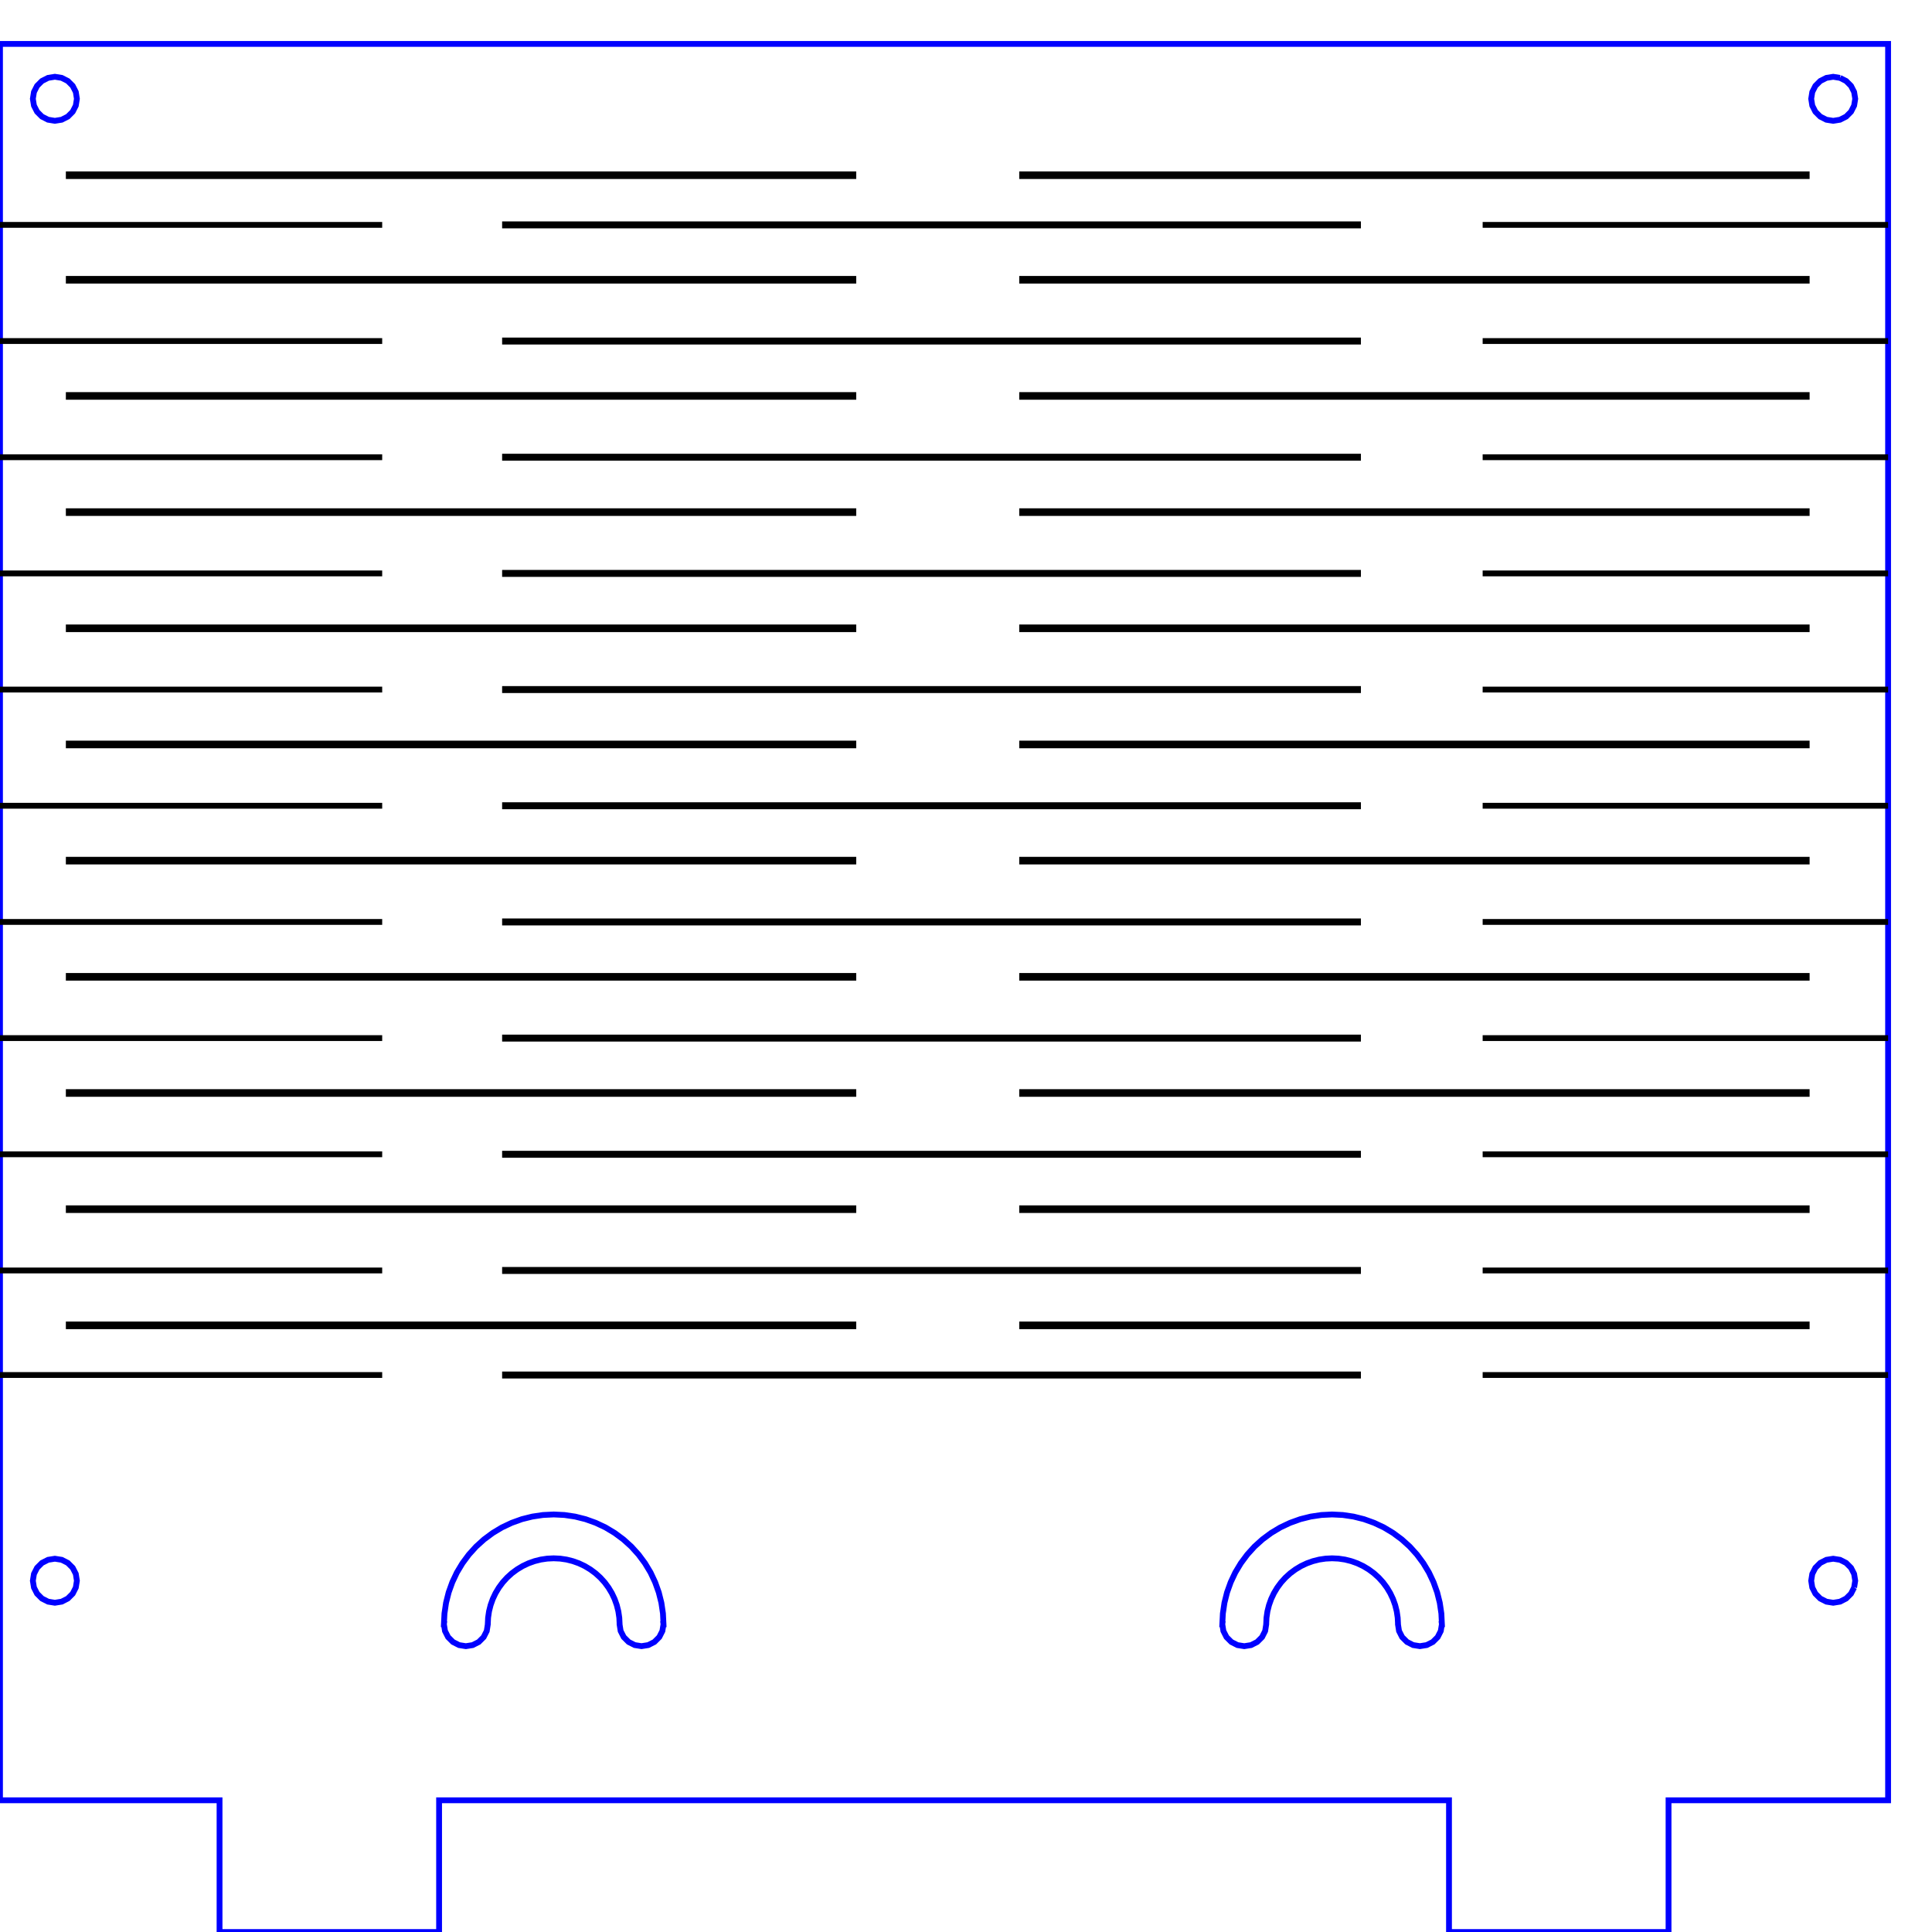 <?xml version="1.0" encoding="UTF-8" standalone="no"?>
<svg
   xmlns:dc="http://purl.org/dc/elements/1.1/"
   xmlns:cc="http://creativecommons.org/ns#"
   xmlns:rdf="http://www.w3.org/1999/02/22-rdf-syntax-ns#"
   xmlns:svg="http://www.w3.org/2000/svg"
   xmlns="http://www.w3.org/2000/svg"
   xmlns:sodipodi="http://sodipodi.sourceforge.net/DTD/sodipodi-0.dtd"
   xmlns:inkscape="http://www.inkscape.org/namespaces/inkscape"
   width="88mm"
   height="88mm"
   viewBox="-46 -18 88 88"
   version="1.1"
   id="svg8"
   sodipodi:docname="capot.svg"
   inkscape:version="0.92.2 5c3e80d, 2017-08-06">
  <defs
     id="defs12" />
  <sodipodi:namedview
     pagecolor="#ffffff"
     bordercolor="#666666"
     borderopacity="1"
     objecttolerance="10"
     gridtolerance="10"
     guidetolerance="10"
     inkscape:pageopacity="0"
     inkscape:pageshadow="2"
     inkscape:window-width="1194"
     inkscape:window-height="672"
     id="namedview10"
     showgrid="false"
     inkscape:document-units="mm"
     inkscape:zoom="1.3800426"
     inkscape:cx="166.29921"
     inkscape:cy="166.29921"
     inkscape:window-x="106"
     inkscape:window-y="78"
     inkscape:window-maximized="0"
     inkscape:current-layer="svg8" />
  <title
     id="title2">svgOutput</title>
  <desc
     id="desc4">made with tinkercad</desc>
  <path
     d="m -46,64 v -80 h 1.497 2.005 78.996 2.005 H 40 v 3.503 67.5 8.997 H 36.498 30 v 6 H 20 v -6 h -46 v 6 h -10 v -6 H -44.503 -46 m 2.345,-76.522 0.155,0.025 0.155,-0.025 0.155,-0.025 0.279,-0.142 0.222,-0.222 0.142,-0.279 0.023,-0.146 0.026,-0.164 -0.049,-0.31 -0.142,-0.279 -0.222,-0.222 -0.279,-0.142 -0.31,-0.05 -0.31,0.05 -0.279,0.142 -0.222,0.222 -0.142,0.279 -0.05,0.31 0.026,0.164 0.024,0.146 0.142,0.279 0.222,0.222 0.278,0.141 0.001,7.32e-4 0.155,0.025 m 82.108,66.833 0.01,-0.062 0.04,-0.248 -0.05,-0.31 -0.142,-0.279 -0.222,-0.222 -0.279,-0.142 -0.31,-0.049 -0.31,0.049 -0.279,0.142 -0.222,0.222 -0.142,0.279 -0.049,0.31 0.039,0.248 0.01,0.062 0.142,0.279 0.222,0.222 0.279,0.142 0.31,0.05 0.31,-0.05 0.279,-0.142 0.222,-0.222 0.142,-0.279 m -0.643,-68.763 -0.31,-0.05 -0.31,0.05 -0.279,0.142 -0.222,0.222 -0.142,0.279 -0.049,0.31 0.026,0.164 0.023,0.146 0.142,0.279 0.222,0.222 0.278,0.141 0.001,7.32e-4 0.155,0.025 0.155,0.025 0.155,-0.025 0.155,-0.025 0.279,-0.142 0.222,-0.222 0.142,-0.279 0.024,-0.146 0.026,-0.164 -0.05,-0.31 -0.142,-0.279 -0.222,-0.222 -0.279,-0.142 m -82.263,68.143 -0.05,0.31 0.04,0.248 0.01,0.062 0.142,0.279 0.222,0.222 0.279,0.142 0.31,0.05 0.31,-0.05 0.279,-0.142 0.222,-0.222 0.142,-0.279 0.01,-0.062 0.039,-0.248 -0.049,-0.31 -0.142,-0.279 -0.222,-0.222 -0.279,-0.142 -0.31,-0.049 -0.31,0.049 -0.279,0.142 -0.222,0.222 z"
     id="path6"
     style="fill:none;stroke:#0000ff;stroke-width:0.265;stroke-miterlimit:4;stroke-dasharray:none"
     inkscape:connector-curvature="0" />
  <path
     style="fill:none;stroke:#000000;stroke-width:0.346px;stroke-linecap:butt;stroke-linejoin:miter;stroke-opacity:1"
     d="M -43,42.368 H -7"
     id="path825"
     inkscape:connector-curvature="0"
     sodipodi:nodetypes="cc" />
  <path
     sodipodi:nodetypes="cc"
     inkscape:connector-curvature="0"
     id="path827"
     d="m -46,39.868 h 17.408"
     style="fill:none;stroke:#000000;stroke-width:0.265px;stroke-linecap:butt;stroke-linejoin:miter;stroke-opacity:1" />
  <path
     sodipodi:nodetypes="cc"
     inkscape:connector-curvature="0"
     id="path829"
     d="M 0.425,42.368 H 36.425"
     style="fill:none;stroke:#000000;stroke-width:0.346px;stroke-linecap:butt;stroke-linejoin:miter;stroke-opacity:1" />
  <path
     style="fill:none;stroke:#000000;stroke-width:0.265px;stroke-linecap:butt;stroke-linejoin:miter;stroke-opacity:1"
     d="M 21.533,39.868 H 40"
     id="path833"
     inkscape:connector-curvature="0"
     sodipodi:nodetypes="cc" />
  <path
     style="fill:none;stroke:#000000;stroke-width:0.316px;stroke-linecap:butt;stroke-linejoin:miter;stroke-opacity:1"
     d="M -23.129,39.868 H 15.988"
     id="path837"
     inkscape:connector-curvature="0"
     sodipodi:nodetypes="cc" />
  <path
     sodipodi:nodetypes="cc"
     inkscape:connector-curvature="0"
     id="path839"
     d="M -43,37.076 H -7"
     style="fill:none;stroke:#000000;stroke-width:0.346px;stroke-linecap:butt;stroke-linejoin:miter;stroke-opacity:1" />
  <path
     style="fill:none;stroke:#000000;stroke-width:0.265px;stroke-linecap:butt;stroke-linejoin:miter;stroke-opacity:1"
     d="m -46,34.576 h 17.408"
     id="path841"
     inkscape:connector-curvature="0"
     sodipodi:nodetypes="cc" />
  <path
     style="fill:none;stroke:#000000;stroke-width:0.346px;stroke-linecap:butt;stroke-linejoin:miter;stroke-opacity:1"
     d="M 0.425,37.076 H 36.425"
     id="path843"
     inkscape:connector-curvature="0"
     sodipodi:nodetypes="cc" />
  <path
     sodipodi:nodetypes="cc"
     inkscape:connector-curvature="0"
     id="path845"
     d="M 21.533,34.576 H 40"
     style="fill:none;stroke:#000000;stroke-width:0.265px;stroke-linecap:butt;stroke-linejoin:miter;stroke-opacity:1" />
  <path
     sodipodi:nodetypes="cc"
     inkscape:connector-curvature="0"
     id="path847"
     d="M -23.129,34.576 H 15.988"
     style="fill:none;stroke:#000000;stroke-width:0.316px;stroke-linecap:butt;stroke-linejoin:miter;stroke-opacity:1" />
  <path
     sodipodi:nodetypes="cc"
     inkscape:connector-curvature="0"
     id="path849"
     d="M -43,31.784 H -7"
     style="fill:none;stroke:#000000;stroke-width:0.346px;stroke-linecap:butt;stroke-linejoin:miter;stroke-opacity:1" />
  <path
     style="fill:none;stroke:#000000;stroke-width:0.265px;stroke-linecap:butt;stroke-linejoin:miter;stroke-opacity:1"
     d="m -46,29.284 h 17.408"
     id="path851"
     inkscape:connector-curvature="0"
     sodipodi:nodetypes="cc" />
  <path
     style="fill:none;stroke:#000000;stroke-width:0.346px;stroke-linecap:butt;stroke-linejoin:miter;stroke-opacity:1"
     d="M 0.425,31.784 H 36.425"
     id="path853"
     inkscape:connector-curvature="0"
     sodipodi:nodetypes="cc" />
  <path
     sodipodi:nodetypes="cc"
     inkscape:connector-curvature="0"
     id="path855"
     d="M 21.533,29.284 H 40"
     style="fill:none;stroke:#000000;stroke-width:0.265px;stroke-linecap:butt;stroke-linejoin:miter;stroke-opacity:1" />
  <path
     sodipodi:nodetypes="cc"
     inkscape:connector-curvature="0"
     id="path857"
     d="M -23.129,29.284 H 15.988"
     style="fill:none;stroke:#000000;stroke-width:0.316px;stroke-linecap:butt;stroke-linejoin:miter;stroke-opacity:1" />
  <path
     style="fill:none;stroke:#000000;stroke-width:0.346px;stroke-linecap:butt;stroke-linejoin:miter;stroke-opacity:1"
     d="M -43,26.493 H -7"
     id="path859"
     inkscape:connector-curvature="0"
     sodipodi:nodetypes="cc" />
  <path
     sodipodi:nodetypes="cc"
     inkscape:connector-curvature="0"
     id="path861"
     d="m -46,23.993 h 17.408"
     style="fill:none;stroke:#000000;stroke-width:0.265px;stroke-linecap:butt;stroke-linejoin:miter;stroke-opacity:1" />
  <path
     sodipodi:nodetypes="cc"
     inkscape:connector-curvature="0"
     id="path863"
     d="M 0.425,26.493 H 36.425"
     style="fill:none;stroke:#000000;stroke-width:0.346px;stroke-linecap:butt;stroke-linejoin:miter;stroke-opacity:1" />
  <path
     style="fill:none;stroke:#000000;stroke-width:0.265px;stroke-linecap:butt;stroke-linejoin:miter;stroke-opacity:1"
     d="M 21.533,23.993 H 40"
     id="path865"
     inkscape:connector-curvature="0"
     sodipodi:nodetypes="cc" />
  <path
     style="fill:none;stroke:#000000;stroke-width:0.316px;stroke-linecap:butt;stroke-linejoin:miter;stroke-opacity:1"
     d="M -23.129,23.993 H 15.988"
     id="path867"
     inkscape:connector-curvature="0"
     sodipodi:nodetypes="cc" />
  <path
     sodipodi:nodetypes="cc"
     inkscape:connector-curvature="0"
     id="path869"
     d="M -43,21.201 H -7"
     style="fill:none;stroke:#000000;stroke-width:0.346px;stroke-linecap:butt;stroke-linejoin:miter;stroke-opacity:1" />
  <path
     style="fill:none;stroke:#000000;stroke-width:0.265px;stroke-linecap:butt;stroke-linejoin:miter;stroke-opacity:1"
     d="m -46,18.701 h 17.408"
     id="path871"
     inkscape:connector-curvature="0"
     sodipodi:nodetypes="cc" />
  <path
     style="fill:none;stroke:#000000;stroke-width:0.346px;stroke-linecap:butt;stroke-linejoin:miter;stroke-opacity:1"
     d="M 0.425,21.201 H 36.425"
     id="path873"
     inkscape:connector-curvature="0"
     sodipodi:nodetypes="cc" />
  <path
     sodipodi:nodetypes="cc"
     inkscape:connector-curvature="0"
     id="path875"
     d="M 21.533,18.701 H 40"
     style="fill:none;stroke:#000000;stroke-width:0.265px;stroke-linecap:butt;stroke-linejoin:miter;stroke-opacity:1" />
  <path
     sodipodi:nodetypes="cc"
     inkscape:connector-curvature="0"
     id="path877"
     d="M -23.129,18.701 H 15.988"
     style="fill:none;stroke:#000000;stroke-width:0.316px;stroke-linecap:butt;stroke-linejoin:miter;stroke-opacity:1" />
  <path
     style="fill:none;stroke:#000000;stroke-width:0.346px;stroke-linecap:butt;stroke-linejoin:miter;stroke-opacity:1"
     d="M -43,15.909 H -7"
     id="path879"
     inkscape:connector-curvature="0"
     sodipodi:nodetypes="cc" />
  <path
     sodipodi:nodetypes="cc"
     inkscape:connector-curvature="0"
     id="path881"
     d="m -46,13.409 h 17.408"
     style="fill:none;stroke:#000000;stroke-width:0.265px;stroke-linecap:butt;stroke-linejoin:miter;stroke-opacity:1" />
  <path
     sodipodi:nodetypes="cc"
     inkscape:connector-curvature="0"
     id="path883"
     d="M 0.425,15.909 H 36.425"
     style="fill:none;stroke:#000000;stroke-width:0.346px;stroke-linecap:butt;stroke-linejoin:miter;stroke-opacity:1" />
  <path
     style="fill:none;stroke:#000000;stroke-width:0.265px;stroke-linecap:butt;stroke-linejoin:miter;stroke-opacity:1"
     d="M 21.533,13.409 H 40"
     id="path885"
     inkscape:connector-curvature="0"
     sodipodi:nodetypes="cc" />
  <path
     style="fill:none;stroke:#000000;stroke-width:0.316px;stroke-linecap:butt;stroke-linejoin:miter;stroke-opacity:1"
     d="M -23.129,13.409 H 15.988"
     id="path887"
     inkscape:connector-curvature="0"
     sodipodi:nodetypes="cc" />
  <path
     style="fill:none;stroke:#000000;stroke-width:0.346px;stroke-linecap:butt;stroke-linejoin:miter;stroke-opacity:1"
     d="M -43,10.618 H -7"
     id="path889"
     inkscape:connector-curvature="0"
     sodipodi:nodetypes="cc" />
  <path
     sodipodi:nodetypes="cc"
     inkscape:connector-curvature="0"
     id="path891"
     d="m -46,8.118 h 17.408"
     style="fill:none;stroke:#000000;stroke-width:0.265px;stroke-linecap:butt;stroke-linejoin:miter;stroke-opacity:1" />
  <path
     sodipodi:nodetypes="cc"
     inkscape:connector-curvature="0"
     id="path893"
     d="M 0.425,10.618 H 36.425"
     style="fill:none;stroke:#000000;stroke-width:0.346px;stroke-linecap:butt;stroke-linejoin:miter;stroke-opacity:1" />
  <path
     style="fill:none;stroke:#000000;stroke-width:0.265px;stroke-linecap:butt;stroke-linejoin:miter;stroke-opacity:1"
     d="M 21.533,8.118 H 40"
     id="path895"
     inkscape:connector-curvature="0"
     sodipodi:nodetypes="cc" />
  <path
     style="fill:none;stroke:#000000;stroke-width:0.316px;stroke-linecap:butt;stroke-linejoin:miter;stroke-opacity:1"
     d="M -23.129,8.118 H 15.988"
     id="path897"
     inkscape:connector-curvature="0"
     sodipodi:nodetypes="cc" />
  <path
     sodipodi:nodetypes="cc"
     inkscape:connector-curvature="0"
     id="path899"
     d="M -43,5.326 H -7"
     style="fill:none;stroke:#000000;stroke-width:0.346px;stroke-linecap:butt;stroke-linejoin:miter;stroke-opacity:1" />
  <path
     style="fill:none;stroke:#000000;stroke-width:0.265px;stroke-linecap:butt;stroke-linejoin:miter;stroke-opacity:1"
     d="m -46,2.826 h 17.408"
     id="path901"
     inkscape:connector-curvature="0"
     sodipodi:nodetypes="cc" />
  <path
     style="fill:none;stroke:#000000;stroke-width:0.346px;stroke-linecap:butt;stroke-linejoin:miter;stroke-opacity:1"
     d="M 0.425,5.326 H 36.425"
     id="path903"
     inkscape:connector-curvature="0"
     sodipodi:nodetypes="cc" />
  <path
     sodipodi:nodetypes="cc"
     inkscape:connector-curvature="0"
     id="path905"
     d="M 21.533,2.826 H 40"
     style="fill:none;stroke:#000000;stroke-width:0.265px;stroke-linecap:butt;stroke-linejoin:miter;stroke-opacity:1" />
  <path
     sodipodi:nodetypes="cc"
     inkscape:connector-curvature="0"
     id="path907"
     d="M -23.129,2.826 H 15.988"
     style="fill:none;stroke:#000000;stroke-width:0.316px;stroke-linecap:butt;stroke-linejoin:miter;stroke-opacity:1" />
  <path
     sodipodi:nodetypes="cc"
     inkscape:connector-curvature="0"
     id="path909"
     d="M -43,0.034 H -7"
     style="fill:none;stroke:#000000;stroke-width:0.346px;stroke-linecap:butt;stroke-linejoin:miter;stroke-opacity:1" />
  <path
     style="fill:none;stroke:#000000;stroke-width:0.265px;stroke-linecap:butt;stroke-linejoin:miter;stroke-opacity:1"
     d="m -46,-2.466 h 17.408"
     id="path911"
     inkscape:connector-curvature="0"
     sodipodi:nodetypes="cc" />
  <path
     style="fill:none;stroke:#000000;stroke-width:0.346px;stroke-linecap:butt;stroke-linejoin:miter;stroke-opacity:1"
     d="M 0.425,0.034 H 36.425"
     id="path913"
     inkscape:connector-curvature="0"
     sodipodi:nodetypes="cc" />
  <path
     sodipodi:nodetypes="cc"
     inkscape:connector-curvature="0"
     id="path915"
     d="M 21.533,-2.466 H 40"
     style="fill:none;stroke:#000000;stroke-width:0.265px;stroke-linecap:butt;stroke-linejoin:miter;stroke-opacity:1" />
  <path
     sodipodi:nodetypes="cc"
     inkscape:connector-curvature="0"
     id="path917"
     d="M -23.129,-2.466 H 15.988"
     style="fill:none;stroke:#000000;stroke-width:0.316px;stroke-linecap:butt;stroke-linejoin:miter;stroke-opacity:1" />
  <path
     sodipodi:nodetypes="cc"
     inkscape:connector-curvature="0"
     id="path919"
     d="M -43,-5.257 H -7"
     style="fill:none;stroke:#000000;stroke-width:0.346px;stroke-linecap:butt;stroke-linejoin:miter;stroke-opacity:1" />
  <path
     style="fill:none;stroke:#000000;stroke-width:0.265px;stroke-linecap:butt;stroke-linejoin:miter;stroke-opacity:1"
     d="m -46,-7.757 h 17.408"
     id="path921"
     inkscape:connector-curvature="0"
     sodipodi:nodetypes="cc" />
  <path
     style="fill:none;stroke:#000000;stroke-width:0.346px;stroke-linecap:butt;stroke-linejoin:miter;stroke-opacity:1"
     d="M 0.425,-5.257 H 36.425"
     id="path923"
     inkscape:connector-curvature="0"
     sodipodi:nodetypes="cc" />
  <path
     sodipodi:nodetypes="cc"
     inkscape:connector-curvature="0"
     id="path925"
     d="M 21.533,-7.757 H 40"
     style="fill:none;stroke:#000000;stroke-width:0.265px;stroke-linecap:butt;stroke-linejoin:miter;stroke-opacity:1" />
  <path
     sodipodi:nodetypes="cc"
     inkscape:connector-curvature="0"
     id="path927"
     d="M -23.129,-7.757 H 15.988"
     style="fill:none;stroke:#000000;stroke-width:0.316px;stroke-linecap:butt;stroke-linejoin:miter;stroke-opacity:1" />
  <path
     style="fill:none;stroke:#000000;stroke-width:0.346px;stroke-linecap:butt;stroke-linejoin:miter;stroke-opacity:1"
     d="M -43,-10.02 H -7"
     id="path929"
     inkscape:connector-curvature="0"
     sodipodi:nodetypes="cc" />
  <path
     sodipodi:nodetypes="cc"
     inkscape:connector-curvature="0"
     id="path933"
     d="M 0.425,-10.02 H 36.425"
     style="fill:none;stroke:#000000;stroke-width:0.346px;stroke-linecap:butt;stroke-linejoin:miter;stroke-opacity:1" />
  <path
     style="fill:none;stroke:#000000;stroke-width:0.265px;stroke-linecap:butt;stroke-linejoin:miter;stroke-opacity:1"
     d="m -46,44.63 h 17.408"
     id="path939"
     inkscape:connector-curvature="0"
     sodipodi:nodetypes="cc" />
  <path
     sodipodi:nodetypes="cc"
     inkscape:connector-curvature="0"
     id="path941"
     d="M 21.533,44.63 H 40"
     style="fill:none;stroke:#000000;stroke-width:0.265px;stroke-linecap:butt;stroke-linejoin:miter;stroke-opacity:1" />
  <path
     sodipodi:nodetypes="cc"
     inkscape:connector-curvature="0"
     id="path943"
     d="M -23.129,44.63 H 15.988"
     style="fill:none;stroke:#000000;stroke-width:0.316px;stroke-linecap:butt;stroke-linejoin:miter;stroke-opacity:1" />
  <path
     id="path1001"
     d="m -15.829,56.289 -0.142,0.279 -0.221,0.221 -0.279,0.142 -0.309,0.049 -0.309,-0.049 -0.279,-0.142 -0.221,-0.221 -0.142,-0.279 -0.049,-0.309 0.002,-0.014 -0.002,-0.044 -0.012,-0.235 -0.043,-0.292 -0.072,-0.286 -0.099,-0.277 -0.062,-0.131 -0.064,-0.135 -0.152,-0.253 -0.175,-0.237 -0.198,-0.218 -0.12,-0.109 -0.098,-0.089 -0.237,-0.175 -0.253,-0.152 -0.266,-0.126 -0.277,-0.099 -0.286,-0.072 -0.292,-0.043 -0.294,-0.014 -0.294,0.014 -0.292,0.043 -0.286,0.072 -0.277,0.099 -0.235,0.111 -0.031,0.015 -0.253,0.152 -0.237,0.175 -0.098,0.089 -0.12,0.109 -0.198,0.218 -0.175,0.237 -0.152,0.253 -0.126,0.266 -0.099,0.277 -0.072,0.286 -0.043,0.292 -0.005,0.11 -0.007,0.142 -0.002,0.032 0.002,0.01 -0.049,0.309 -0.142,0.279 -0.221,0.221 -0.279,0.142 -0.309,0.049 -0.309,-0.049 -0.279,-0.142 -0.221,-0.221 -0.142,-0.279 -0.049,-0.309 3.16e-4,-0.002 h -2.19e-4 l 0.009,-0.182 0.003,-0.051 0.009,-0.182 0.004,-0.073 0.02,-0.131 0.034,-0.232 0.018,-0.121 0.006,-0.025 0.113,-0.451 0.166,-0.462 0.15,-0.319 0.059,-0.125 0.253,-0.421 0.292,-0.394 0.329,-0.364 0.364,-0.329 0.172,-0.127 0.222,-0.165 0.421,-0.253 0.444,-0.209 0.462,-0.166 0.067,-0.017 0.409,-0.102 0.485,-0.072 0.49,-0.024 0.49,0.024 0.485,0.072 0.476,0.119 0.462,0.166 0.444,0.209 0.355,0.213 0.066,0.04 0.222,0.165 0.172,0.127 0.364,0.329 0.329,0.364 0.292,0.394 0.253,0.421 0.059,0.125 0.15,0.319 0.166,0.462 0.113,0.451 0.006,0.025 0.072,0.485 0.015,0.306 0.009,0.182 h -2.2e-4 l 3.18e-4,0.002 z"
     inkscape:connector-curvature="0"
     style="fill:none;stroke:#0000ff;stroke-width:0.265;stroke-miterlimit:4;stroke-dasharray:none" />
  <path
     style="fill:none;stroke:#0000ff;stroke-width:0.265;stroke-miterlimit:4;stroke-dasharray:none"
     inkscape:connector-curvature="0"
     d="m 19.626,56.289 -0.142,0.279 -0.221,0.221 -0.279,0.142 -0.309,0.049 -0.309,-0.049 -0.279,-0.142 -0.221,-0.221 -0.142,-0.279 -0.049,-0.309 0.002,-0.014 -0.002,-0.044 -0.012,-0.235 -0.043,-0.292 -0.072,-0.286 -0.099,-0.277 -0.062,-0.131 -0.064,-0.135 -0.152,-0.253 -0.175,-0.237 -0.198,-0.218 -0.12,-0.109 -0.098,-0.089 -0.237,-0.175 -0.253,-0.152 -0.266,-0.126 -0.277,-0.099 -0.286,-0.072 -0.292,-0.043 -0.294,-0.014 -0.294,0.014 -0.292,0.043 -0.286,0.072 -0.277,0.099 -0.235,0.111 -0.031,0.015 -0.253,0.152 -0.237,0.175 -0.098,0.089 -0.12,0.109 -0.198,0.218 -0.175,0.237 -0.152,0.253 -0.126,0.266 -0.099,0.277 -0.072,0.286 -0.043,0.292 -0.005,0.11 -0.007,0.142 -0.002,0.032 0.002,0.01 -0.049,0.309 -0.142,0.279 -0.221,0.221 -0.279,0.142 -0.309,0.049 -0.309,-0.049 -0.279,-0.142 -0.221,-0.221 -0.142,-0.279 -0.049,-0.309 3.16e-4,-0.002 h -2.19e-4 l 0.009,-0.182 0.003,-0.051 0.009,-0.182 0.004,-0.073 0.02,-0.131 0.034,-0.232 0.018,-0.121 0.006,-0.025 0.113,-0.451 0.166,-0.462 0.15,-0.319 0.059,-0.125 0.253,-0.421 0.292,-0.394 0.329,-0.364 0.364,-0.329 0.172,-0.127 0.222,-0.165 0.421,-0.253 0.444,-0.209 0.462,-0.166 0.067,-0.017 0.409,-0.102 0.485,-0.072 0.49,-0.024 0.49,0.024 0.485,0.072 0.476,0.119 0.462,0.166 0.444,0.209 0.355,0.213 0.066,0.04 0.222,0.165 0.172,0.127 0.364,0.329 0.329,0.364 0.292,0.394 0.253,0.421 0.059,0.125 0.15,0.319 0.166,0.462 0.113,0.451 0.006,0.025 0.072,0.485 0.015,0.306 0.009,0.182 h -2.2e-4 l 3.18e-4,0.002 z"
     id="path1012" />
</svg>
